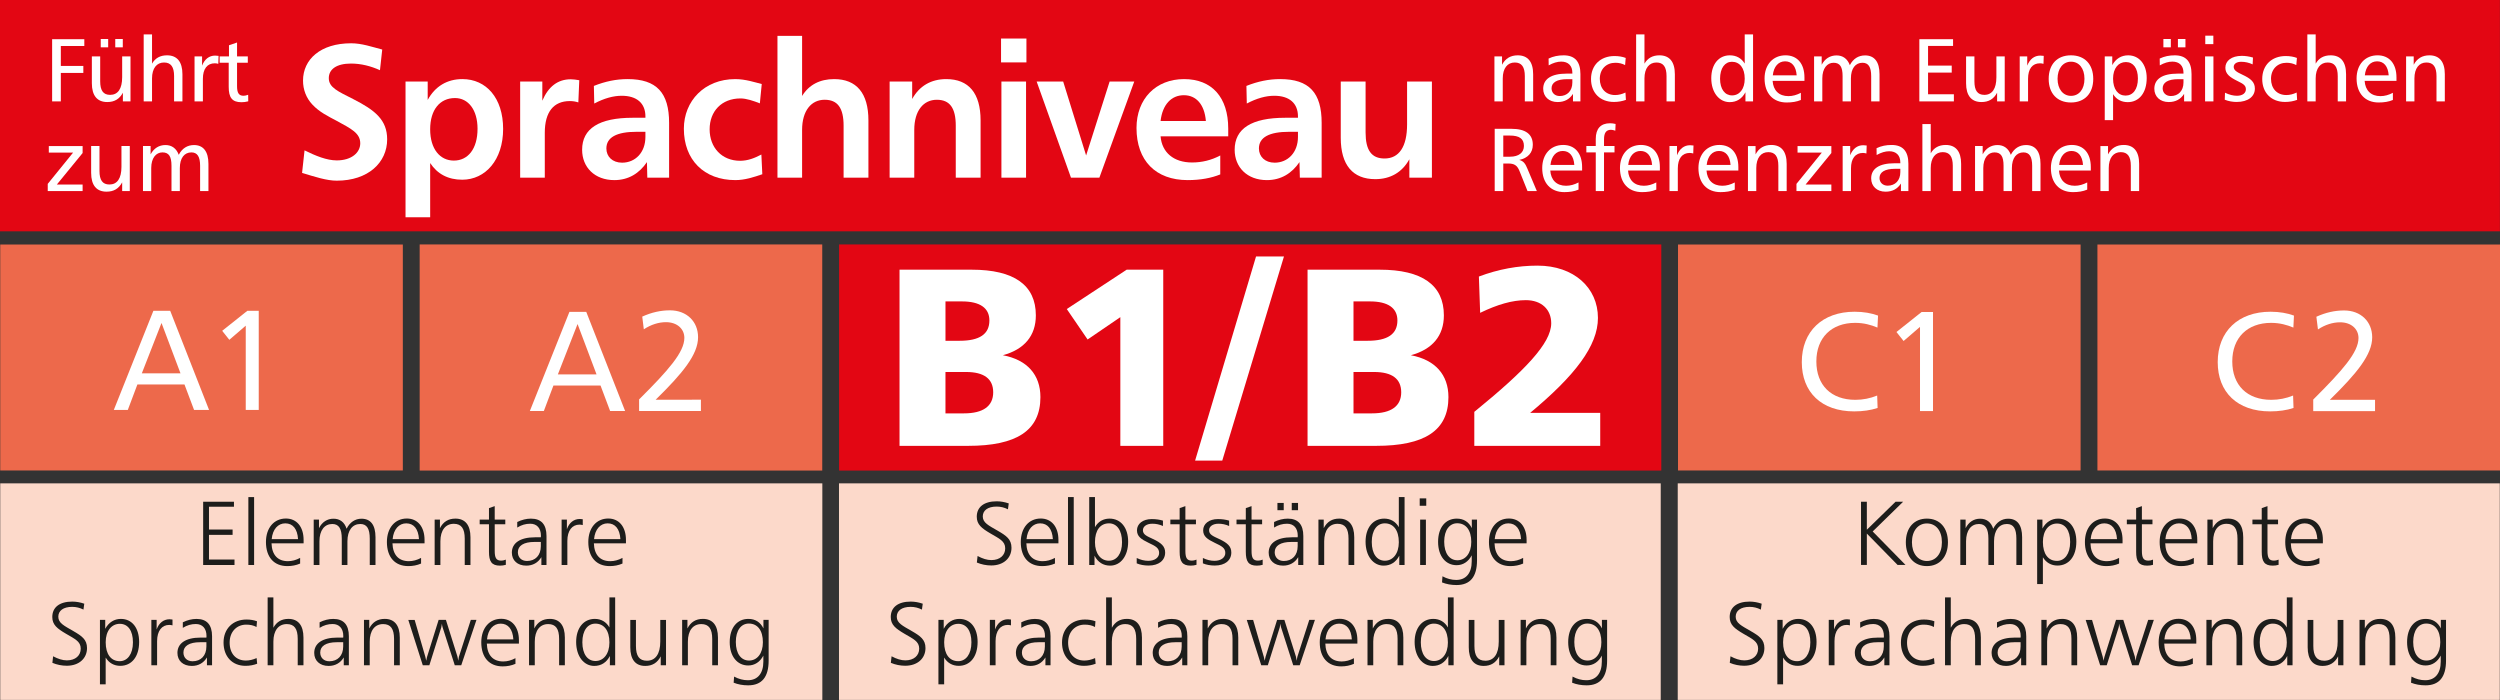 <?xml version="1.0" encoding="UTF-8"?>
<!-- Generator: Adobe Illustrator 15.0.2, SVG Export Plug-In . SVG Version: 6.00 Build 0)  -->
<svg xmlns="http://www.w3.org/2000/svg" xmlns:xlink="http://www.w3.org/1999/xlink" id="Ebene_1" x="0px" y="0px" width="311.81px" height="87.36px" viewBox="0 0 311.81 87.36" overflow="inherit" xml:space="preserve">
<rect x="0" y="0" width="311.81" height="87.36" fill="#333333" stroke="none"/>
<g>
	<polygon fill="#E30613" points="207.203,30.487 104.654,30.487 104.654,58.689 207.203,58.689 207.203,30.487  "></polygon>
	<polygon fill="#E30613" points="0,28.851 311.799,28.851 311.799,-0.013 0,-0.013 0,28.851  "></polygon>
	<g>
	</g>
	<rect x="0.031" y="60.286" fill="#FCD9CA" width="102.534" height="27.009"></rect>
	<g>
		<path fill="#1D1D1B" d="M29.181,62.58v0.626h-3.115v2.842h2.944v0.659h-2.944v3.081h3.183v0.682h-3.911v-7.89H29.181z"></path>
		<path fill="#1D1D1B" d="M31.693,62v8.469h-0.716V62H31.693z"></path>
		<path fill="#1D1D1B" d="M37.866,67.764h-4.001c0.045,1.443,0.773,2.228,2.046,2.228c0.512,0,1.012-0.137,1.523-0.409v0.705    c-0.5,0.216-1.023,0.318-1.591,0.318c-1.671,0-2.672-1.114-2.672-3.001c0-1.785,1.023-2.934,2.49-2.934    c1.319,0,2.206,1.001,2.206,2.683V67.764z M35.581,65.274c-0.898,0-1.58,0.728-1.694,1.967h3.286    C37.093,65.967,36.524,65.274,35.581,65.274z"></path>
		<path fill="#1D1D1B" d="M45.084,64.695c1.148,0,1.75,0.784,1.75,2.318v3.456h-0.716v-3.285c0-1.239-0.353-1.83-1.183-1.83    c-0.955,0-1.603,0.762-1.603,2.171v2.944h-0.705v-3.285c0-1.228-0.352-1.83-1.182-1.83c-0.955,0-1.603,0.762-1.603,2.171v2.944    h-0.716v-5.661h0.659v1.068c0.387-0.772,1.035-1.182,1.808-1.182c0.795,0,1.364,0.42,1.637,1.25    C43.629,65.138,44.3,64.695,45.084,64.695z"></path>
		<path fill="#1D1D1B" d="M52.95,67.764h-4.001c0.045,1.443,0.773,2.228,2.046,2.228c0.512,0,1.012-0.137,1.523-0.409v0.705    c-0.5,0.216-1.023,0.318-1.591,0.318c-1.671,0-2.671-1.114-2.671-3.001c0-1.785,1.023-2.934,2.489-2.934    c1.319,0,2.206,1.001,2.206,2.683V67.764z M50.665,65.274c-0.898,0-1.58,0.728-1.694,1.967h3.285    C52.177,65.967,51.608,65.274,50.665,65.274z"></path>
		<path fill="#1D1D1B" d="M58.679,70.469h-0.716v-3.285c0-1.251-0.41-1.854-1.364-1.854c-1.012,0-1.671,0.773-1.671,2.194v2.944    h-0.716v-5.661h0.659v1.068c0.409-0.796,1.046-1.193,1.933-1.193c1.205,0,1.875,0.796,1.875,2.33V70.469z"></path>
		<path fill="#1D1D1B" d="M61.703,64.808h1.319v0.58h-1.319v3.308c0,0.853,0.17,1.228,0.807,1.228c0.17,0,0.364-0.034,0.58-0.125    v0.648c-0.238,0.068-0.477,0.102-0.728,0.102c-1.045,0-1.375-0.522-1.375-1.728v-3.433h-1.159v-0.58h1.159v-1.433l0.716-0.25    V64.808z"></path>
		<path fill="#1D1D1B" d="M68.159,70.469h-0.636v-0.978c-0.421,0.693-1.069,1.057-1.887,1.057c-1.103,0-1.796-0.659-1.796-1.625    c0-1.183,1.012-1.91,2.887-1.91h0.728c0-0.068,0.011-0.125,0.011-0.193c0-0.954-0.511-1.5-1.33-1.5    c-0.568,0-1.091,0.147-1.625,0.478v-0.693c0.557-0.273,1.137-0.421,1.705-0.421c1.296,0,1.944,0.728,1.944,2.171V70.469z     M64.59,68.877c0,0.637,0.443,1.092,1.137,1.092c1.035,0,1.728-0.693,1.728-1.854v-0.522h-0.796    C65.306,67.593,64.59,68.071,64.59,68.877z"></path>
		<path fill="#1D1D1B" d="M72.684,65.49c-0.148-0.034-0.284-0.057-0.398-0.057c-0.932,0-1.523,0.739-1.523,2.035v3.001h-0.716    v-5.661h0.659v1.193c0.284-0.818,0.875-1.273,1.614-1.273c0.103,0,0.216,0.012,0.364,0.034V65.49z"></path>
		<path fill="#1D1D1B" d="M78.072,67.764H74.07c0.045,1.443,0.773,2.228,2.046,2.228c0.512,0,1.012-0.137,1.523-0.409v0.705    c-0.5,0.216-1.023,0.318-1.591,0.318c-1.671,0-2.672-1.114-2.672-3.001c0-1.785,1.023-2.934,2.49-2.934    c1.319,0,2.206,1.001,2.206,2.683V67.764z M75.787,65.274c-0.898,0-1.58,0.728-1.694,1.967h3.286    C77.299,65.967,76.73,65.274,75.787,65.274z"></path>
	</g>
	<g>
		<path fill="#1D1D1B" d="M10.409,76.032C9.966,75.804,9.5,75.69,9,75.69c-1.114,0-1.728,0.489-1.728,1.229    c0,0.795,0.728,1.125,1.864,1.784c1.08,0.625,1.717,1.068,1.717,2.126c0,1.284-0.989,2.205-2.524,2.205    c-0.614,0-1.228-0.125-1.796-0.363l0.091-0.818c0.614,0.329,1.183,0.511,1.717,0.511c1.068,0,1.728-0.603,1.728-1.466    c0-0.898-0.728-1.205-1.853-1.864c-1.08-0.637-1.694-1.103-1.694-2.081c0-1.193,0.887-1.921,2.489-1.921    c0.5,0,0.989,0.091,1.5,0.262L10.409,76.032z"></path>
		<path fill="#1D1D1B" d="M13.182,85.353h-0.716v-8.037h0.659v1.114c0.432-0.808,1.137-1.239,1.955-1.239    c1.353,0,2.274,1.08,2.274,2.876c0,1.853-0.944,2.979-2.354,2.979c-0.773,0-1.421-0.364-1.819-1.034V85.353z M14.944,77.805    c-1.012,0-1.762,0.853-1.762,2.296c0,1.512,0.671,2.364,1.751,2.364c0.955,0,1.648-0.864,1.648-2.353    C16.582,78.634,15.945,77.805,14.944,77.805z"></path>
		<path fill="#1D1D1B" d="M21.515,77.998c-0.148-0.034-0.284-0.057-0.398-0.057c-0.932,0-1.523,0.739-1.523,2.035v3.001h-0.716    v-5.661h0.659v1.193c0.284-0.818,0.875-1.273,1.614-1.273c0.103,0,0.216,0.012,0.364,0.034V77.998z"></path>
		<path fill="#1D1D1B" d="M26.448,82.977h-0.636V82c-0.421,0.693-1.069,1.057-1.887,1.057c-1.103,0-1.796-0.659-1.796-1.625    c0-1.183,1.012-1.91,2.887-1.91h0.728c0-0.068,0.011-0.125,0.011-0.193c0-0.954-0.511-1.5-1.33-1.5    c-0.568,0-1.091,0.147-1.625,0.478v-0.693c0.557-0.273,1.137-0.421,1.705-0.421c1.296,0,1.944,0.728,1.944,2.171V82.977z     M22.878,81.385c0,0.637,0.443,1.092,1.137,1.092c1.035,0,1.728-0.693,1.728-1.854v-0.522h-0.796    C23.595,80.101,22.878,80.579,22.878,81.385z"></path>
		<path fill="#1D1D1B" d="M31.995,78.203c-0.375-0.205-0.795-0.296-1.284-0.296c-1.194,0-2.069,0.887-2.069,2.239    c0,1.388,0.796,2.24,2.023,2.24c0.432,0,0.875-0.103,1.342-0.308l0.068,0.705c-0.443,0.171-0.932,0.262-1.455,0.262    c-1.648,0-2.739-1.148-2.739-2.91c0-1.705,1.159-2.865,2.864-2.865c0.478,0,0.898,0.068,1.308,0.217L31.995,78.203z"></path>
		<path fill="#1D1D1B" d="M34.098,74.508v3.785c0.398-0.728,1.023-1.103,1.876-1.103c1.205,0,1.875,0.796,1.875,2.33v3.456h-0.716    v-3.285c0-1.251-0.41-1.854-1.364-1.854c-1.012,0-1.671,0.773-1.671,2.194v2.944h-0.716v-8.469H34.098z"></path>
		<path fill="#1D1D1B" d="M43.51,82.977h-0.636V82c-0.421,0.693-1.069,1.057-1.887,1.057c-1.103,0-1.796-0.659-1.796-1.625    c0-1.183,1.012-1.91,2.887-1.91h0.728c0-0.068,0.011-0.125,0.011-0.193c0-0.954-0.511-1.5-1.33-1.5    c-0.568,0-1.091,0.147-1.625,0.478v-0.693c0.557-0.273,1.137-0.421,1.705-0.421c1.296,0,1.944,0.728,1.944,2.171V82.977z     M39.94,81.385c0,0.637,0.443,1.092,1.137,1.092c1.035,0,1.728-0.693,1.728-1.854v-0.522h-0.796    C40.657,80.101,39.94,80.579,39.94,81.385z"></path>
		<path fill="#1D1D1B" d="M49.864,82.977h-0.716v-3.285c0-1.251-0.41-1.854-1.364-1.854c-1.012,0-1.671,0.773-1.671,2.194v2.944    h-0.716v-5.661h0.659v1.068c0.409-0.796,1.046-1.193,1.933-1.193c1.205,0,1.875,0.796,1.875,2.33V82.977z"></path>
		<path fill="#1D1D1B" d="M51.717,77.316l1.33,4.593c0.023,0.068,0.057,0.228,0.114,0.5c0.045-0.272,0.091-0.432,0.102-0.478    l1.444-4.615h0.91l1.432,4.559c0.023,0.057,0.057,0.238,0.114,0.534c0.034-0.296,0.057-0.455,0.08-0.512l1.478-4.581h0.705    l-1.898,5.661h-0.807l-1.523-4.752c-0.034-0.125-0.068-0.262-0.08-0.443c-0.034,0.25-0.057,0.398-0.08,0.467l-1.489,4.729h-0.818    l-1.807-5.661H51.717z"></path>
		<path fill="#1D1D1B" d="M64.722,80.272H60.72c0.045,1.443,0.773,2.228,2.046,2.228c0.512,0,1.012-0.137,1.523-0.409v0.705    c-0.5,0.216-1.023,0.318-1.591,0.318c-1.671,0-2.671-1.114-2.671-3.001c0-1.785,1.023-2.934,2.489-2.934    c1.319,0,2.206,1.001,2.206,2.683V80.272z M62.437,77.782c-0.898,0-1.58,0.728-1.694,1.967h3.285    C63.949,78.475,63.38,77.782,62.437,77.782z"></path>
		<path fill="#1D1D1B" d="M70.451,82.977h-0.716v-3.285c0-1.251-0.41-1.854-1.364-1.854c-1.012,0-1.671,0.773-1.671,2.194v2.944    h-0.716v-5.661h0.659v1.068c0.409-0.796,1.046-1.193,1.933-1.193c1.205,0,1.875,0.796,1.875,2.33V82.977z"></path>
		<path fill="#1D1D1B" d="M76.726,74.508v8.469h-0.66v-1.159c-0.42,0.818-1.091,1.238-1.955,1.238c-1.273,0-2.251-1.171-2.251-2.989    c0-1.762,0.944-2.876,2.331-2.876c0.784,0,1.432,0.375,1.819,1.068v-3.751H76.726z M72.633,80.101c0,1.5,0.66,2.342,1.637,2.342    c1,0,1.739-0.875,1.739-2.308c0-1.512-0.682-2.354-1.75-2.354C73.304,77.782,72.633,78.624,72.633,80.101z"></path>
		<path fill="#1D1D1B" d="M79.317,77.316v3.24c0,1.25,0.409,1.853,1.364,1.853c1.057,0,1.671-0.818,1.671-2.398v-2.694h0.716v5.661    h-0.659v-1.114c-0.41,0.796-1.046,1.193-1.933,1.193c-1.216,0-1.864-0.795-1.864-2.33v-3.41H79.317z"></path>
		<path fill="#1D1D1B" d="M89.547,82.977h-0.716v-3.285c0-1.251-0.41-1.854-1.364-1.854c-1.012,0-1.671,0.773-1.671,2.194v2.944    H85.08v-5.661h0.659v1.068c0.409-0.796,1.046-1.193,1.933-1.193c1.205,0,1.875,0.796,1.875,2.33V82.977z"></path>
		<path fill="#1D1D1B" d="M95.22,77.316h0.648v5.07c0,2.068-0.853,3.092-2.558,3.092c-0.659,0-1.273-0.113-1.807-0.33l0.057-0.762    c0.568,0.308,1.148,0.455,1.717,0.455c1.205,0,1.932-0.83,1.932-2.33v-0.739C94.788,82.568,94.128,83,93.321,83    c-1.353,0-2.308-1.114-2.308-2.91c0-1.808,0.932-2.898,2.33-2.898c0.853,0,1.5,0.409,1.876,1.183V77.316z M91.775,80.067    c0,1.478,0.671,2.319,1.648,2.319c1,0,1.728-0.864,1.728-2.285c0-1.489-0.682-2.33-1.75-2.33    C92.446,77.771,91.775,78.6,91.775,80.067z"></path>
	</g>
	<rect x="104.642" y="60.286" fill="#FCD9CA" width="102.491" height="27.009"></rect>
	<g>
	</g>
	<g>
		<path fill="#1D1D1B" d="M125.714,63.524c-0.443-0.228-0.91-0.342-1.41-0.342c-1.114,0-1.728,0.489-1.728,1.229    c0,0.795,0.728,1.125,1.864,1.784c1.08,0.625,1.717,1.068,1.717,2.126c0,1.284-0.989,2.205-2.524,2.205    c-0.614,0-1.228-0.125-1.796-0.363l0.091-0.818c0.614,0.329,1.183,0.511,1.717,0.511c1.068,0,1.728-0.603,1.728-1.466    c0-0.898-0.728-1.205-1.853-1.864c-1.08-0.637-1.694-1.103-1.694-2.081c0-1.193,0.887-1.921,2.489-1.921    c0.5,0,0.989,0.091,1.5,0.262L125.714,63.524z"></path>
		<path fill="#1D1D1B" d="M132.011,67.764h-4.001c0.045,1.443,0.773,2.228,2.046,2.228c0.512,0,1.012-0.137,1.523-0.409v0.705    c-0.5,0.216-1.023,0.318-1.591,0.318c-1.671,0-2.672-1.114-2.672-3.001c0-1.785,1.023-2.934,2.49-2.934    c1.319,0,2.206,1.001,2.206,2.683V67.764z M129.726,65.274c-0.898,0-1.58,0.728-1.694,1.967h3.286    C131.238,65.967,130.669,65.274,129.726,65.274z"></path>
		<path fill="#1D1D1B" d="M133.921,62v8.469h-0.716V62H133.921z"></path>
		<path fill="#1D1D1B" d="M136.569,62v3.751c0.387-0.693,1.035-1.068,1.819-1.068c1.387,0,2.319,1.114,2.319,2.876    c0,1.83-0.966,2.989-2.24,2.989c-0.864,0-1.535-0.42-1.955-1.238v1.159h-0.659V62H136.569z M136.569,67.627    c0,1.433,0.728,2.308,1.728,2.308c0.978,0,1.648-0.853,1.648-2.308c0-1.512-0.659-2.354-1.625-2.354    C137.24,65.274,136.569,66.116,136.569,67.627z"></path>
		<path fill="#1D1D1B" d="M145.049,65.604c-0.432-0.193-0.875-0.284-1.319-0.284c-0.739,0-1.182,0.353-1.182,0.818    c0,0.546,0.511,0.739,1.262,1.091c1.012,0.478,1.512,0.898,1.512,1.683c0,0.978-0.784,1.626-2.058,1.626    c-0.557,0-1.057-0.091-1.489-0.273v-0.67c0.489,0.238,0.978,0.353,1.443,0.353c0.83,0,1.353-0.421,1.353-0.979    c0-0.636-0.466-0.863-1.308-1.262c-0.943-0.454-1.455-0.807-1.455-1.568c0-0.796,0.716-1.398,1.842-1.398    c0.523,0,0.989,0.068,1.398,0.193V65.604z"></path>
		<path fill="#1D1D1B" d="M147.845,64.808h1.319v0.58h-1.319v3.308c0,0.853,0.17,1.228,0.807,1.228c0.17,0,0.364-0.034,0.58-0.125    v0.648c-0.238,0.068-0.477,0.102-0.728,0.102c-1.045,0-1.375-0.522-1.375-1.728v-3.433h-1.159v-0.58h1.159v-1.433l0.716-0.25    V64.808z"></path>
		<path fill="#1D1D1B" d="M153.302,65.604c-0.432-0.193-0.875-0.284-1.319-0.284c-0.739,0-1.182,0.353-1.182,0.818    c0,0.546,0.511,0.739,1.262,1.091c1.012,0.478,1.512,0.898,1.512,1.683c0,0.978-0.784,1.626-2.057,1.626    c-0.557,0-1.058-0.091-1.489-0.273v-0.67c0.489,0.238,0.978,0.353,1.443,0.353c0.83,0,1.353-0.421,1.353-0.979    c0-0.636-0.466-0.863-1.307-1.262c-0.944-0.454-1.455-0.807-1.455-1.568c0-0.796,0.716-1.398,1.841-1.398    c0.523,0,0.989,0.068,1.398,0.193V65.604z"></path>
		<path fill="#1D1D1B" d="M156.098,64.808h1.318v0.58h-1.318v3.308c0,0.853,0.17,1.228,0.807,1.228c0.172,0,0.365-0.034,0.58-0.125    v0.648c-0.238,0.068-0.477,0.102-0.727,0.102c-1.046,0-1.376-0.522-1.376-1.728v-3.433h-1.159v-0.58h1.159v-1.433l0.716-0.25    V64.808z"></path>
		<path fill="#1D1D1B" d="M162.555,70.469h-0.637v-0.978c-0.42,0.693-1.068,1.057-1.887,1.057c-1.104,0-1.797-0.659-1.797-1.625    c0-1.183,1.012-1.91,2.889-1.91h0.727c0-0.068,0.012-0.125,0.012-0.193c0-0.954-0.512-1.5-1.33-1.5    c-0.568,0-1.092,0.147-1.625,0.478v-0.693c0.557-0.273,1.137-0.421,1.705-0.421c1.295,0,1.943,0.728,1.943,2.171V70.469z     M158.986,68.877c0,0.637,0.443,1.092,1.137,1.092c1.033,0,1.727-0.693,1.727-1.854v-0.522h-0.795    C159.701,67.593,158.986,68.071,158.986,68.877z M160.111,62.728v0.909h-0.785v-0.909H160.111z M161.896,62.728v0.909h-0.785    v-0.909H161.896z"></path>
		<path fill="#1D1D1B" d="M168.908,70.469h-0.715v-3.285c0-1.251-0.41-1.854-1.365-1.854c-1.012,0-1.67,0.773-1.67,2.194v2.944    h-0.717v-5.661h0.66v1.068c0.408-0.796,1.045-1.193,1.932-1.193c1.205,0,1.875,0.796,1.875,2.33V70.469z"></path>
		<path fill="#1D1D1B" d="M175.184,62v8.469h-0.66V69.31c-0.42,0.818-1.09,1.238-1.955,1.238c-1.273,0-2.25-1.171-2.25-2.989    c0-1.762,0.943-2.876,2.33-2.876c0.785,0,1.432,0.375,1.818,1.068V62H175.184z M171.092,67.593c0,1.5,0.658,2.342,1.637,2.342    c1,0,1.738-0.875,1.738-2.308c0-1.512-0.682-2.354-1.75-2.354C171.762,65.274,171.092,66.116,171.092,67.593z"></path>
		<path fill="#1D1D1B" d="M177.889,62.16v0.921h-0.818V62.16H177.889z M177.844,64.808v5.661h-0.717v-5.661H177.844z"></path>
		<path fill="#1D1D1B" d="M183.572,64.808h0.648v5.07c0,2.068-0.854,3.092-2.559,3.092c-0.658,0-1.273-0.113-1.807-0.33l0.057-0.762    c0.568,0.308,1.148,0.455,1.717,0.455c1.205,0,1.932-0.83,1.932-2.33v-0.739c-0.42,0.796-1.08,1.228-1.887,1.228    c-1.354,0-2.309-1.114-2.309-2.91c0-1.808,0.934-2.898,2.332-2.898c0.852,0,1.5,0.409,1.875,1.183V64.808z M180.127,67.559    c0,1.478,0.672,2.319,1.648,2.319c1,0,1.729-0.864,1.729-2.285c0-1.489-0.682-2.33-1.75-2.33    C180.799,65.263,180.127,66.092,180.127,67.559z"></path>
		<path fill="#1D1D1B" d="M190.404,67.764h-4.002c0.045,1.443,0.773,2.228,2.047,2.228c0.512,0,1.012-0.137,1.523-0.409v0.705    c-0.5,0.216-1.023,0.318-1.592,0.318c-1.672,0-2.672-1.114-2.672-3.001c0-1.785,1.023-2.934,2.49-2.934    c1.318,0,2.205,1.001,2.205,2.683V67.764z M188.119,65.274c-0.898,0-1.58,0.728-1.693,1.967h3.285    C189.631,65.967,189.062,65.274,188.119,65.274z"></path>
	</g>
	<g>
		<path fill="#1D1D1B" d="M114.987,76.032c-0.443-0.228-0.91-0.342-1.41-0.342c-1.114,0-1.728,0.489-1.728,1.229    c0,0.795,0.728,1.125,1.864,1.784c1.08,0.625,1.717,1.068,1.717,2.126c0,1.284-0.989,2.205-2.524,2.205    c-0.614,0-1.228-0.125-1.796-0.363l0.091-0.818c0.614,0.329,1.183,0.511,1.717,0.511c1.068,0,1.728-0.603,1.728-1.466    c0-0.898-0.728-1.205-1.853-1.864c-1.08-0.637-1.694-1.103-1.694-2.081c0-1.193,0.887-1.921,2.489-1.921    c0.5,0,0.989,0.091,1.5,0.262L114.987,76.032z"></path>
		<path fill="#1D1D1B" d="M117.76,85.353h-0.716v-8.037h0.659v1.114c0.432-0.808,1.137-1.239,1.955-1.239    c1.353,0,2.274,1.08,2.274,2.876c0,1.853-0.944,2.979-2.354,2.979c-0.773,0-1.421-0.364-1.819-1.034V85.353z M119.522,77.805    c-1.012,0-1.762,0.853-1.762,2.296c0,1.512,0.671,2.364,1.751,2.364c0.955,0,1.648-0.864,1.648-2.353    C121.16,78.634,120.523,77.805,119.522,77.805z"></path>
		<path fill="#1D1D1B" d="M126.093,77.998c-0.148-0.034-0.284-0.057-0.398-0.057c-0.932,0-1.523,0.739-1.523,2.035v3.001h-0.716    v-5.661h0.659v1.193c0.284-0.818,0.875-1.273,1.614-1.273c0.103,0,0.216,0.012,0.364,0.034V77.998z"></path>
		<path fill="#1D1D1B" d="M131.026,82.977h-0.636V82c-0.421,0.693-1.069,1.057-1.887,1.057c-1.103,0-1.796-0.659-1.796-1.625    c0-1.183,1.012-1.91,2.887-1.91h0.728c0-0.068,0.011-0.125,0.011-0.193c0-0.954-0.511-1.5-1.33-1.5    c-0.568,0-1.091,0.147-1.625,0.478v-0.693c0.557-0.273,1.137-0.421,1.705-0.421c1.296,0,1.944,0.728,1.944,2.171V82.977z     M127.457,81.385c0,0.637,0.443,1.092,1.137,1.092c1.035,0,1.728-0.693,1.728-1.854v-0.522h-0.796    C128.173,80.101,127.457,80.579,127.457,81.385z"></path>
		<path fill="#1D1D1B" d="M136.573,78.203c-0.375-0.205-0.795-0.296-1.284-0.296c-1.194,0-2.069,0.887-2.069,2.239    c0,1.388,0.796,2.24,2.023,2.24c0.432,0,0.875-0.103,1.342-0.308l0.068,0.705c-0.443,0.171-0.932,0.262-1.455,0.262    c-1.648,0-2.739-1.148-2.739-2.91c0-1.705,1.159-2.865,2.864-2.865c0.478,0,0.898,0.068,1.308,0.217L136.573,78.203z"></path>
		<path fill="#1D1D1B" d="M138.676,74.508v3.785c0.398-0.728,1.023-1.103,1.876-1.103c1.205,0,1.875,0.796,1.875,2.33v3.456h-0.716    v-3.285c0-1.251-0.41-1.854-1.364-1.854c-1.012,0-1.671,0.773-1.671,2.194v2.944h-0.716v-8.469H138.676z"></path>
		<path fill="#1D1D1B" d="M148.088,82.977h-0.636V82c-0.421,0.693-1.069,1.057-1.887,1.057c-1.103,0-1.796-0.659-1.796-1.625    c0-1.183,1.012-1.91,2.887-1.91h0.728c0-0.068,0.011-0.125,0.011-0.193c0-0.954-0.511-1.5-1.33-1.5    c-0.568,0-1.091,0.147-1.625,0.478v-0.693c0.557-0.273,1.137-0.421,1.705-0.421c1.296,0,1.944,0.728,1.944,2.171V82.977z     M144.519,81.385c0,0.637,0.443,1.092,1.137,1.092c1.035,0,1.728-0.693,1.728-1.854v-0.522h-0.796    C145.235,80.101,144.519,80.579,144.519,81.385z"></path>
		<path fill="#1D1D1B" d="M154.442,82.977h-0.716v-3.285c0-1.251-0.41-1.854-1.364-1.854c-1.012,0-1.671,0.773-1.671,2.194v2.944    h-0.716v-5.661h0.659v1.068c0.409-0.796,1.046-1.193,1.933-1.193c1.205,0,1.875,0.796,1.875,2.33V82.977z"></path>
		<path fill="#1D1D1B" d="M156.295,77.316l1.33,4.593c0.023,0.068,0.057,0.228,0.113,0.5c0.047-0.272,0.092-0.432,0.104-0.478    l1.443-4.615h0.908l1.434,4.559c0.021,0.057,0.057,0.238,0.113,0.534c0.033-0.296,0.057-0.455,0.08-0.512l1.477-4.581h0.705    l-1.898,5.661h-0.807l-1.523-4.752c-0.033-0.125-0.068-0.262-0.08-0.443c-0.033,0.25-0.057,0.398-0.078,0.467l-1.49,4.729h-0.818    l-1.807-5.661H156.295z"></path>
		<path fill="#1D1D1B" d="M169.299,80.272h-4c0.045,1.443,0.771,2.228,2.045,2.228c0.512,0,1.012-0.137,1.523-0.409v0.705    c-0.5,0.216-1.023,0.318-1.592,0.318c-1.67,0-2.67-1.114-2.67-3.001c0-1.785,1.021-2.934,2.488-2.934    c1.318,0,2.205,1.001,2.205,2.683V80.272z M167.016,77.782c-0.898,0-1.58,0.728-1.695,1.967h3.285    C168.527,78.475,167.959,77.782,167.016,77.782z"></path>
		<path fill="#1D1D1B" d="M175.029,82.977h-0.717v-3.285c0-1.251-0.408-1.854-1.363-1.854c-1.012,0-1.672,0.773-1.672,2.194v2.944    h-0.717v-5.661h0.66v1.068c0.41-0.796,1.045-1.193,1.932-1.193c1.205,0,1.877,0.796,1.877,2.33V82.977z"></path>
		<path fill="#1D1D1B" d="M181.303,74.508v8.469h-0.658v-1.159c-0.422,0.818-1.092,1.238-1.955,1.238    c-1.273,0-2.252-1.171-2.252-2.989c0-1.762,0.943-2.876,2.33-2.876c0.785,0,1.434,0.375,1.82,1.068v-3.751H181.303z     M177.211,80.101c0,1.5,0.66,2.342,1.637,2.342c1,0,1.74-0.875,1.74-2.308c0-1.512-0.684-2.354-1.752-2.354    C177.881,77.782,177.211,78.624,177.211,80.101z"></path>
		<path fill="#1D1D1B" d="M183.895,77.316v3.24c0,1.25,0.41,1.853,1.365,1.853c1.057,0,1.67-0.818,1.67-2.398v-2.694h0.717v5.661    h-0.66v-1.114c-0.408,0.796-1.045,1.193-1.932,1.193c-1.217,0-1.865-0.795-1.865-2.33v-3.41H183.895z"></path>
		<path fill="#1D1D1B" d="M194.125,82.977h-0.715v-3.285c0-1.251-0.41-1.854-1.365-1.854c-1.012,0-1.67,0.773-1.67,2.194v2.944    h-0.717v-5.661h0.66v1.068c0.408-0.796,1.045-1.193,1.932-1.193c1.205,0,1.875,0.796,1.875,2.33V82.977z"></path>
		<path fill="#1D1D1B" d="M199.797,77.316h0.648v5.07c0,2.068-0.852,3.092-2.557,3.092c-0.66,0-1.273-0.113-1.809-0.33l0.057-0.762    c0.568,0.308,1.148,0.455,1.717,0.455c1.205,0,1.934-0.83,1.934-2.33v-0.739c-0.422,0.796-1.08,1.228-1.889,1.228    c-1.352,0-2.307-1.114-2.307-2.91c0-1.808,0.932-2.898,2.33-2.898c0.854,0,1.5,0.409,1.875,1.183V77.316z M196.354,80.067    c0,1.478,0.67,2.319,1.648,2.319c1,0,1.727-0.864,1.727-2.285c0-1.489-0.682-2.33-1.75-2.33    C197.023,77.771,196.354,78.6,196.354,80.067z"></path>
	</g>
	<rect x="209.254" y="60.286" fill="#FCD9CA" width="102.527" height="27.009"></rect>
	<g>
		<path fill="#1D1D1B" d="M232.84,62.58v3.49l3.58-3.49h0.945l-3.797,3.706l4.092,4.172h-0.99l-3.83-3.91v3.91h-0.727V62.58H232.84z    "></path>
	</g>
	<g>
		<path fill="#1D1D1B" d="M242.955,67.638c0,1.831-1.047,2.968-2.627,2.968s-2.625-1.137-2.625-2.968    c0-1.83,1.045-2.955,2.625-2.955C241.92,64.683,242.955,65.808,242.955,67.638z M238.465,67.627c0,1.421,0.771,2.342,1.863,2.342    c1.115,0,1.875-0.898,1.875-2.342c0-1.455-0.76-2.342-1.875-2.342C239.227,65.286,238.465,66.207,238.465,67.627z"></path>
		<path fill="#1D1D1B" d="M250.457,64.695c1.148,0,1.75,0.784,1.75,2.318v3.456h-0.717v-3.285c0-1.239-0.352-1.83-1.182-1.83    c-0.955,0-1.604,0.762-1.604,2.171v2.944h-0.703v-3.285c0-1.228-0.354-1.83-1.184-1.83c-0.955,0-1.602,0.762-1.602,2.171v2.944    H244.5v-5.661h0.66v1.068c0.385-0.772,1.033-1.182,1.807-1.182c0.795,0,1.363,0.42,1.637,1.25    C249.002,65.138,249.672,64.695,250.457,64.695z"></path>
		<path fill="#1D1D1B" d="M254.799,72.845h-0.717v-8.037h0.66v1.114c0.432-0.808,1.137-1.239,1.955-1.239    c1.354,0,2.273,1.08,2.273,2.876c0,1.853-0.943,2.979-2.354,2.979c-0.771,0-1.42-0.364-1.818-1.034V72.845z M256.561,65.297    c-1.012,0-1.762,0.853-1.762,2.296c0,1.512,0.672,2.364,1.75,2.364c0.955,0,1.648-0.864,1.648-2.353    C258.197,66.126,257.561,65.297,256.561,65.297z"></path>
		<path fill="#1D1D1B" d="M264.734,67.764h-4.002c0.045,1.443,0.773,2.228,2.047,2.228c0.512,0,1.012-0.137,1.523-0.409v0.705    c-0.5,0.216-1.023,0.318-1.592,0.318c-1.672,0-2.672-1.114-2.672-3.001c0-1.785,1.023-2.934,2.49-2.934    c1.318,0,2.205,1.001,2.205,2.683V67.764z M262.449,65.274c-0.898,0-1.58,0.728-1.693,1.967h3.285    C263.961,65.967,263.393,65.274,262.449,65.274z"></path>
		<path fill="#1D1D1B" d="M267.145,64.808h1.318v0.58h-1.318v3.308c0,0.853,0.17,1.228,0.807,1.228c0.17,0,0.363-0.034,0.58-0.125    v0.648c-0.238,0.068-0.479,0.102-0.729,0.102c-1.045,0-1.375-0.522-1.375-1.728v-3.433h-1.16v-0.58h1.16v-1.433l0.717-0.25V64.808    z"></path>
		<path fill="#1D1D1B" d="M274.055,67.764h-4c0.045,1.443,0.771,2.228,2.045,2.228c0.512,0,1.012-0.137,1.523-0.409v0.705    c-0.5,0.216-1.023,0.318-1.592,0.318c-1.67,0-2.67-1.114-2.67-3.001c0-1.785,1.021-2.934,2.488-2.934    c1.318,0,2.205,1.001,2.205,2.683V67.764z M271.771,65.274c-0.898,0-1.58,0.728-1.695,1.967h3.285    C273.283,65.967,272.715,65.274,271.771,65.274z"></path>
		<path fill="#1D1D1B" d="M279.785,70.469h-0.717v-3.285c0-1.251-0.408-1.854-1.363-1.854c-1.012,0-1.672,0.773-1.672,2.194v2.944    h-0.717v-5.661h0.66v1.068c0.41-0.796,1.045-1.193,1.932-1.193c1.205,0,1.877,0.796,1.877,2.33V70.469z"></path>
		<path fill="#1D1D1B" d="M282.809,64.808h1.318v0.58h-1.318v3.308c0,0.853,0.17,1.228,0.807,1.228c0.17,0,0.363-0.034,0.58-0.125    v0.648c-0.238,0.068-0.479,0.102-0.729,0.102c-1.045,0-1.375-0.522-1.375-1.728v-3.433h-1.16v-0.58h1.16v-1.433l0.717-0.25V64.808    z"></path>
		<path fill="#1D1D1B" d="M289.719,67.764h-4c0.045,1.443,0.771,2.228,2.045,2.228c0.512,0,1.012-0.137,1.523-0.409v0.705    c-0.5,0.216-1.023,0.318-1.592,0.318c-1.67,0-2.67-1.114-2.67-3.001c0-1.785,1.021-2.934,2.488-2.934    c1.318,0,2.205,1.001,2.205,2.683V67.764z M287.436,65.274c-0.898,0-1.58,0.728-1.695,1.967h3.285    C288.947,65.967,288.379,65.274,287.436,65.274z"></path>
	</g>
	<g>
		<path fill="#1D1D1B" d="M219.619,76.032c-0.443-0.228-0.908-0.342-1.408-0.342c-1.115,0-1.729,0.489-1.729,1.229    c0,0.795,0.729,1.125,1.865,1.784c1.08,0.625,1.715,1.068,1.715,2.126c0,1.284-0.988,2.205-2.523,2.205    c-0.613,0-1.227-0.125-1.795-0.363l0.09-0.818c0.615,0.329,1.184,0.511,1.717,0.511c1.068,0,1.729-0.603,1.729-1.466    c0-0.898-0.729-1.205-1.854-1.864c-1.08-0.637-1.693-1.103-1.693-2.081c0-1.193,0.887-1.921,2.49-1.921    c0.5,0,0.988,0.091,1.5,0.262L219.619,76.032z"></path>
		<path fill="#1D1D1B" d="M222.395,85.353h-0.717v-8.037h0.66v1.114c0.432-0.808,1.137-1.239,1.955-1.239    c1.352,0,2.273,1.08,2.273,2.876c0,1.853-0.943,2.979-2.354,2.979c-0.773,0-1.422-0.364-1.818-1.034V85.353z M224.156,77.805    c-1.012,0-1.762,0.853-1.762,2.296c0,1.512,0.67,2.364,1.75,2.364c0.955,0,1.648-0.864,1.648-2.353    C225.793,78.634,225.156,77.805,224.156,77.805z"></path>
		<path fill="#1D1D1B" d="M230.727,77.998c-0.148-0.034-0.285-0.057-0.398-0.057c-0.932,0-1.523,0.739-1.523,2.035v3.001h-0.717    v-5.661h0.66v1.193c0.285-0.818,0.875-1.273,1.613-1.273c0.104,0,0.217,0.012,0.365,0.034V77.998z"></path>
		<path fill="#1D1D1B" d="M235.66,82.977h-0.637V82c-0.422,0.693-1.068,1.057-1.889,1.057c-1.102,0-1.795-0.659-1.795-1.625    c0-1.183,1.012-1.91,2.887-1.91h0.729c0-0.068,0.012-0.125,0.012-0.193c0-0.954-0.512-1.5-1.33-1.5    c-0.568,0-1.092,0.147-1.627,0.478v-0.693c0.557-0.273,1.137-0.421,1.705-0.421c1.297,0,1.945,0.728,1.945,2.171V82.977z     M232.09,81.385c0,0.637,0.443,1.092,1.137,1.092c1.035,0,1.729-0.693,1.729-1.854v-0.522h-0.797    C232.807,80.101,232.09,80.579,232.09,81.385z"></path>
		<path fill="#1D1D1B" d="M241.207,78.203c-0.375-0.205-0.797-0.296-1.285-0.296c-1.193,0-2.068,0.887-2.068,2.239    c0,1.388,0.795,2.24,2.023,2.24c0.432,0,0.875-0.103,1.34-0.308l0.068,0.705c-0.443,0.171-0.932,0.262-1.455,0.262    c-1.648,0-2.738-1.148-2.738-2.91c0-1.705,1.158-2.865,2.863-2.865c0.479,0,0.898,0.068,1.309,0.217L241.207,78.203z"></path>
		<path fill="#1D1D1B" d="M243.309,74.508v3.785c0.398-0.728,1.023-1.103,1.875-1.103c1.205,0,1.877,0.796,1.877,2.33v3.456h-0.717    v-3.285c0-1.251-0.408-1.854-1.363-1.854c-1.012,0-1.672,0.773-1.672,2.194v2.944h-0.717v-8.469H243.309z"></path>
		<path fill="#1D1D1B" d="M252.721,82.977h-0.637V82c-0.42,0.693-1.068,1.057-1.887,1.057c-1.104,0-1.797-0.659-1.797-1.625    c0-1.183,1.012-1.91,2.889-1.91h0.727c0-0.068,0.012-0.125,0.012-0.193c0-0.954-0.512-1.5-1.33-1.5    c-0.568,0-1.092,0.147-1.625,0.478v-0.693c0.557-0.273,1.137-0.421,1.705-0.421c1.295,0,1.943,0.728,1.943,2.171V82.977z     M249.152,81.385c0,0.637,0.443,1.092,1.137,1.092c1.033,0,1.727-0.693,1.727-1.854v-0.522h-0.795    C249.867,80.101,249.152,80.579,249.152,81.385z"></path>
		<path fill="#1D1D1B" d="M259.074,82.977h-0.715v-3.285c0-1.251-0.41-1.854-1.365-1.854c-1.012,0-1.67,0.773-1.67,2.194v2.944    h-0.717v-5.661h0.66v1.068c0.408-0.796,1.045-1.193,1.932-1.193c1.205,0,1.875,0.796,1.875,2.33V82.977z"></path>
		<path fill="#1D1D1B" d="M260.928,77.316l1.33,4.593c0.021,0.068,0.057,0.228,0.113,0.5c0.045-0.272,0.092-0.432,0.102-0.478    l1.445-4.615h0.908l1.434,4.559c0.021,0.057,0.057,0.238,0.113,0.534c0.033-0.296,0.057-0.455,0.078-0.512l1.479-4.581h0.705    l-1.898,5.661h-0.807l-1.523-4.752c-0.035-0.125-0.068-0.262-0.08-0.443c-0.033,0.25-0.057,0.398-0.08,0.467l-1.488,4.729h-0.818    l-1.809-5.661H260.928z"></path>
		<path fill="#1D1D1B" d="M273.932,80.272h-4.002c0.045,1.443,0.773,2.228,2.047,2.228c0.512,0,1.012-0.137,1.523-0.409v0.705    c-0.5,0.216-1.023,0.318-1.592,0.318c-1.672,0-2.672-1.114-2.672-3.001c0-1.785,1.023-2.934,2.49-2.934    c1.318,0,2.205,1.001,2.205,2.683V80.272z M271.646,77.782c-0.898,0-1.58,0.728-1.693,1.967h3.285    C273.158,78.475,272.59,77.782,271.646,77.782z"></path>
		<path fill="#1D1D1B" d="M279.66,82.977h-0.715v-3.285c0-1.251-0.41-1.854-1.365-1.854c-1.012,0-1.67,0.773-1.67,2.194v2.944    h-0.717v-5.661h0.66v1.068c0.408-0.796,1.045-1.193,1.932-1.193c1.205,0,1.875,0.796,1.875,2.33V82.977z"></path>
		<path fill="#1D1D1B" d="M285.936,74.508v8.469h-0.66v-1.159c-0.42,0.818-1.09,1.238-1.955,1.238c-1.273,0-2.25-1.171-2.25-2.989    c0-1.762,0.943-2.876,2.33-2.876c0.785,0,1.432,0.375,1.818,1.068v-3.751H285.936z M281.844,80.101c0,1.5,0.658,2.342,1.637,2.342    c1,0,1.738-0.875,1.738-2.308c0-1.512-0.682-2.354-1.75-2.354C282.514,77.782,281.844,78.624,281.844,80.101z"></path>
		<path fill="#1D1D1B" d="M288.527,77.316v3.24c0,1.25,0.408,1.853,1.363,1.853c1.057,0,1.672-0.818,1.672-2.398v-2.694h0.715v5.661    h-0.658v-1.114c-0.41,0.796-1.047,1.193-1.934,1.193c-1.215,0-1.863-0.795-1.863-2.33v-3.41H288.527z"></path>
		<path fill="#1D1D1B" d="M298.758,82.977h-0.717v-3.285c0-1.251-0.408-1.854-1.363-1.854c-1.012,0-1.672,0.773-1.672,2.194v2.944    h-0.717v-5.661h0.66v1.068c0.41-0.796,1.045-1.193,1.932-1.193c1.205,0,1.877,0.796,1.877,2.33V82.977z"></path>
		<path fill="#1D1D1B" d="M304.43,77.316h0.648v5.07c0,2.068-0.854,3.092-2.559,3.092c-0.658,0-1.273-0.113-1.807-0.33l0.057-0.762    c0.568,0.308,1.148,0.455,1.717,0.455c1.205,0,1.932-0.83,1.932-2.33v-0.739c-0.42,0.796-1.08,1.228-1.887,1.228    c-1.354,0-2.309-1.114-2.309-2.91c0-1.808,0.934-2.898,2.332-2.898c0.852,0,1.5,0.409,1.875,1.183V77.316z M300.984,80.067    c0,1.478,0.672,2.319,1.648,2.319c1,0,1.729-0.864,1.729-2.285c0-1.489-0.682-2.33-1.75-2.33    C301.656,77.771,300.984,78.6,300.984,80.067z"></path>
	</g>
	<polygon fill="#ED694B" points="50.242,30.497 0.031,30.497 0.031,58.679 50.242,58.679 50.242,30.497  "></polygon>
	<g>
		<path fill="#FFFFFF" d="M21.23,38.768l4.844,12.358h-1.87l-1.193-3.17h-5.876l-1.193,3.17h-1.745l4.933-12.358H21.23z     M17.687,46.567h4.826l-2.369-6.286L17.687,46.567z"></path>
		<path fill="#FFFFFF" d="M32.271,38.768v12.358h-1.62V40.619l-2.048,1.763l-0.891-1.122l3.134-2.493H32.271z"></path>
	</g>
	<polygon fill="#ED694B" points="102.554,30.487 52.342,30.487 52.342,58.689 102.554,58.689 102.554,30.487  "></polygon>
	<g>
		<path fill="#FFFFFF" d="M73.121,38.9l4.844,12.358h-1.87l-1.193-3.17h-5.876l-1.193,3.17h-1.745L71.02,38.9H73.121z M69.578,46.7    h4.826l-2.369-6.286L69.578,46.7z"></path>
		<path fill="#FFFFFF" d="M87.421,49.851v1.407h-7.71v-1.442c3.615-3.597,5.645-5.876,5.645-7.675c0-1.122-0.908-1.959-2.297-1.959    c-0.908,0-1.87,0.303-2.76,0.891l-0.196-1.585c1.175-0.534,2.315-0.783,3.455-0.783c2.101,0,3.508,1.407,3.508,3.348    c0,2.154-1.887,4.47-5.289,7.799H87.421z"></path>
	</g>
	<g>
	</g>
	<g>
	</g>
	<polygon fill="#ED694B" points="259.5,30.497 209.289,30.497 209.289,58.679 259.5,58.679 259.5,30.497  "></polygon>
	<g>
		<path fill="#FFFFFF" d="M234.164,40.857c-0.801-0.338-1.709-0.588-2.777-0.588c-2.957,0-4.844,1.852-4.844,4.808    c0,2.975,1.852,4.79,4.861,4.79c0.943,0,1.852-0.178,2.725-0.534l0.053,1.55c-0.854,0.285-1.834,0.427-2.92,0.427    c-4.078,0-6.535-2.386-6.535-6.143c0-3.829,2.564-6.286,6.588-6.286c1.123,0,2.102,0.178,2.922,0.48L234.164,40.857z"></path>
		<path fill="#FFFFFF" d="M241.092,38.916v12.358h-1.621V40.768l-2.047,1.763l-0.891-1.122l3.133-2.493H241.092z"></path>
	</g>
	<polygon fill="#ED694B" points="311.811,30.497 261.6,30.497 261.6,58.679 311.811,58.679 311.811,30.497  "></polygon>
	<g>
		<path fill="#FFFFFF" d="M286.039,40.857c-0.801-0.338-1.709-0.588-2.777-0.588c-2.957,0-4.844,1.852-4.844,4.808    c0,2.975,1.852,4.79,4.861,4.79c0.943,0,1.852-0.178,2.725-0.534l0.053,1.55c-0.854,0.285-1.834,0.427-2.92,0.427    c-4.078,0-6.535-2.386-6.535-6.143c0-3.829,2.564-6.286,6.588-6.286c1.123,0,2.102,0.178,2.922,0.48L286.039,40.857z"></path>
		<path fill="#FFFFFF" d="M296.225,49.867v1.407h-7.709v-1.442c3.613-3.597,5.645-5.876,5.645-7.675    c0-1.122-0.908-1.959-2.297-1.959c-0.908,0-1.871,0.303-2.76,0.891l-0.197-1.585c1.176-0.534,2.314-0.783,3.455-0.783    c2.102,0,3.508,1.407,3.508,3.348c0,2.154-1.887,4.47-5.289,7.799H296.225z"></path>
	</g>
	<g>
	</g>
	<g>
		<path fill="#FFFFFF" d="M191.221,12.649h-1.039V9.495c0-1.141-0.393-1.7-1.254-1.7c-0.904,0-1.498,0.705-1.498,1.991v2.863h-1.039    V7.034h0.949v1.04c0.414-0.783,1.074-1.174,1.957-1.174c1.254,0,1.924,0.805,1.924,2.36V12.649z"></path>
		<path fill="#FFFFFF" d="M197.117,12.649h-0.928v-0.939c-0.438,0.682-1.074,1.018-1.924,1.018c-1.074,0-1.791-0.682-1.791-1.655    c0-1.208,0.996-1.89,2.908-1.89h0.727c0-0.034,0-0.078,0-0.112c0-0.873-0.514-1.387-1.387-1.387c-0.48,0-1.006,0.156-1.564,0.47    l-0.012-0.85c0.582-0.28,1.197-0.403,1.879-0.403c1.398,0,2.092,0.783,2.092,2.338V12.649z M193.516,11.016    c0,0.548,0.402,0.962,1.018,0.962c0.928,0,1.576-0.638,1.576-1.689V9.875h-0.658C194.186,9.875,193.516,10.289,193.516,11.016z"></path>
		<path fill="#FFFFFF" d="M202.688,8.119c-0.346-0.19-0.771-0.291-1.207-0.291c-1.143,0-1.947,0.794-1.947,2.002    c0,1.219,0.75,2.024,1.912,2.024c0.438,0,0.861-0.112,1.287-0.313l0.057,0.917c-0.459,0.167-0.963,0.257-1.5,0.257    c-1.723,0-2.852-1.141-2.852-2.863c0-1.711,1.164-2.863,2.93-2.863c0.516,0,0.984,0.079,1.398,0.235L202.688,8.119z"></path>
		<path fill="#FFFFFF" d="M205.104,4.294V7.94c0.393-0.693,1.018-1.04,1.867-1.04c1.254,0,1.924,0.805,1.924,2.36v3.389h-1.039    V9.495c0-1.141-0.393-1.7-1.254-1.7c-0.904,0-1.498,0.705-1.498,1.991v2.863h-1.039V4.294H205.104z"></path>
		<path fill="#FFFFFF" d="M218.648,4.294v8.355h-0.949v-1.141c-0.438,0.816-1.096,1.23-1.969,1.23c-1.297,0-2.293-1.186-2.293-2.986    c0-1.745,0.939-2.852,2.314-2.852c0.816,0,1.443,0.358,1.857,1.029V4.294H218.648z M214.533,9.819c0,1.309,0.604,2.08,1.498,2.08    c0.918,0,1.578-0.783,1.578-2.08c0-1.342-0.627-2.114-1.6-2.114C215.148,7.705,214.533,8.477,214.533,9.819z"></path>
		<path fill="#FFFFFF" d="M225.059,10.087h-3.971c0.078,1.197,0.795,1.902,1.969,1.902c0.537,0,1.041-0.146,1.555-0.414v0.895    c-0.525,0.224-1.117,0.313-1.777,0.313c-1.689,0-2.752-1.13-2.752-2.998c0-1.745,1.074-2.886,2.617-2.886    c1.453,0,2.359,1.029,2.359,2.763V10.087z M222.643,7.649c-0.816,0-1.42,0.638-1.531,1.745h2.975    C224.008,8.265,223.482,7.649,222.643,7.649z"></path>
		<path fill="#FFFFFF" d="M232.621,6.911c1.164,0,1.801,0.805,1.801,2.349v3.389h-1.041V9.495c0-1.118-0.334-1.667-1.084-1.667    c-0.873,0-1.443,0.694-1.443,1.958v2.863h-1.039V9.495c0-1.141-0.314-1.667-1.131-1.667c-0.793,0-1.398,0.694-1.398,1.958v2.863    h-1.027V7.034h0.949v1.04c0.402-0.76,1.053-1.163,1.857-1.163c0.783,0,1.365,0.425,1.654,1.219    C231.133,7.325,231.793,6.911,232.621,6.911z"></path>
		<path fill="#FFFFFF" d="M243.594,4.887v0.839h-3.119v2.46h2.953v0.873h-2.953v2.696h3.221v0.895h-4.307V4.887H243.594z"></path>
		<path fill="#FFFFFF" d="M246.258,7.034v3.109c0,1.141,0.379,1.689,1.24,1.689c0.963,0,1.5-0.75,1.5-2.204V7.034h1.039v5.615    h-0.951v-1.085c-0.412,0.783-1.051,1.163-1.945,1.163c-1.252,0-1.924-0.794-1.924-2.349V7.034H246.258z"></path>
		<path fill="#FFFFFF" d="M254.871,7.962c-0.158-0.044-0.291-0.067-0.438-0.067c-0.939,0-1.486,0.682-1.486,1.935v2.818h-1.041    V7.034h0.939v1.152c0.312-0.805,0.883-1.252,1.621-1.252c0.123,0,0.27,0.011,0.438,0.034L254.871,7.962z"></path>
		<path fill="#FFFFFF" d="M261.078,9.842c0,1.823-1.084,2.941-2.785,2.941c-1.699,0-2.773-1.119-2.773-2.941    c0-1.834,1.074-2.942,2.773-2.942C260.004,6.9,261.078,8.007,261.078,9.842z M256.627,9.831c0,1.286,0.693,2.125,1.678,2.125    c0.996,0,1.678-0.816,1.678-2.125c0-1.32-0.682-2.136-1.678-2.136C257.32,7.694,256.627,8.533,256.627,9.831z"></path>
		<path fill="#FFFFFF" d="M263.551,14.986h-1.039V7.034h0.939v1.085c0.436-0.794,1.129-1.219,1.979-1.219    c1.354,0,2.316,1.096,2.316,2.83c0,1.868-0.963,3.009-2.361,3.009c-0.793,0-1.42-0.335-1.834-0.995V14.986z M265.15,7.739    c-0.928,0-1.6,0.772-1.6,2.069c0,1.342,0.639,2.114,1.555,2.114c0.918,0,1.543-0.771,1.543-2.125    C266.648,8.488,266.057,7.739,265.15,7.739z"></path>
		<path fill="#FFFFFF" d="M273.338,12.649h-0.928v-0.939c-0.436,0.682-1.074,1.018-1.924,1.018c-1.074,0-1.789-0.682-1.789-1.655    c0-1.208,0.994-1.89,2.908-1.89h0.727c0-0.034,0-0.078,0-0.112c0-0.873-0.514-1.387-1.387-1.387c-0.48,0-1.008,0.156-1.566,0.47    l-0.012-0.85c0.582-0.28,1.197-0.403,1.879-0.403c1.398,0,2.092,0.783,2.092,2.338V12.649z M269.736,11.016    c0,0.548,0.404,0.962,1.018,0.962c0.93,0,1.578-0.638,1.578-1.689V9.875h-0.66C270.408,9.875,269.736,10.289,269.736,11.016z     M270.754,4.864v1.041h-0.928V4.864H270.754z M272.578,4.864v1.041h-0.939V4.864H272.578z"></path>
		<path fill="#FFFFFF" d="M276.068,7.034v5.615h-1.041V7.034H276.068z M276.057,4.451v1.051h-1.006V4.451H276.057z"></path>
		<path fill="#FFFFFF" d="M280.957,8.03c-0.447-0.213-0.928-0.325-1.42-0.325c-0.594,0-0.939,0.269-0.939,0.638    c0,0.425,0.391,0.649,1.084,0.973c1.006,0.47,1.555,0.895,1.555,1.733c0,0.984-0.838,1.667-2.281,1.667    c-0.492,0-0.996-0.089-1.477-0.279l0.033-0.873c0.525,0.257,1.041,0.38,1.488,0.38c0.703,0,1.117-0.335,1.117-0.816    c0-0.492-0.379-0.693-1.018-1.007c-1.006-0.492-1.543-0.906-1.543-1.678c0-0.85,0.76-1.476,2.047-1.476    c0.436,0,0.906,0.067,1.398,0.212L280.957,8.03z"></path>
		<path fill="#FFFFFF" d="M286.404,8.119c-0.346-0.19-0.771-0.291-1.207-0.291c-1.143,0-1.947,0.794-1.947,2.002    c0,1.219,0.75,2.024,1.912,2.024c0.438,0,0.861-0.112,1.287-0.313l0.057,0.917c-0.459,0.167-0.963,0.257-1.5,0.257    c-1.723,0-2.852-1.141-2.852-2.863c0-1.711,1.164-2.863,2.93-2.863c0.516,0,0.984,0.079,1.398,0.235L286.404,8.119z"></path>
		<path fill="#FFFFFF" d="M288.82,4.294V7.94c0.393-0.693,1.018-1.04,1.867-1.04c1.254,0,1.924,0.805,1.924,2.36v3.389h-1.039V9.495    c0-1.141-0.393-1.7-1.254-1.7c-0.904,0-1.498,0.705-1.498,1.991v2.863h-1.039V4.294H288.82z"></path>
		<path fill="#FFFFFF" d="M298.898,10.087h-3.971c0.078,1.197,0.795,1.902,1.969,1.902c0.537,0,1.041-0.146,1.555-0.414v0.895    c-0.525,0.224-1.117,0.313-1.777,0.313c-1.689,0-2.752-1.13-2.752-2.998c0-1.745,1.074-2.886,2.617-2.886    c1.453,0,2.359,1.029,2.359,2.763V10.087z M296.482,7.649c-0.816,0-1.42,0.638-1.531,1.745h2.975    C297.848,8.265,297.322,7.649,296.482,7.649z"></path>
		<path fill="#FFFFFF" d="M304.928,12.649h-1.039V9.495c0-1.141-0.393-1.7-1.254-1.7c-0.904,0-1.498,0.705-1.498,1.991v2.863h-1.039    V7.034h0.949v1.04c0.414-0.783,1.074-1.174,1.957-1.174c1.254,0,1.924,0.805,1.924,2.36V12.649z"></path>
	</g>
	<g>
		<path fill="#FFFFFF" d="M188.516,16.066c1.766,0,2.662,0.671,2.662,1.991c0,0.973-0.594,1.655-1.689,1.891    c0.559,0.145,0.771,0.503,1.018,1.096l1.174,2.785h-1.162L189.5,21.29c-0.281-0.682-0.66-0.895-1.377-0.895h-0.627v3.434h-1.072    v-7.762H188.516z M187.496,19.545h0.84c1.107,0,1.734-0.526,1.734-1.342c0-0.906-0.57-1.297-1.768-1.297h-0.807V19.545z"></path>
		<path fill="#FFFFFF" d="M197.328,21.267h-3.971c0.078,1.197,0.795,1.902,1.969,1.902c0.537,0,1.041-0.146,1.555-0.414v0.895    c-0.525,0.224-1.117,0.313-1.777,0.313c-1.689,0-2.752-1.13-2.752-2.998c0-1.745,1.074-2.886,2.617-2.886    c1.453,0,2.359,1.029,2.359,2.763V21.267z M194.912,18.829c-0.816,0-1.42,0.638-1.531,1.745h2.975    C196.277,19.444,195.752,18.829,194.912,18.829z"></path>
		<path fill="#FFFFFF" d="M201.469,16.301c-0.201-0.067-0.381-0.112-0.537-0.112c-0.604,0-0.873,0.38-0.873,1.197v0.828h1.309v0.794    h-1.309v4.821h-1.029v-4.821h-1.174v-0.794h1.174V17.33c0-1.286,0.615-1.957,1.789-1.957c0.225,0,0.459,0.034,0.684,0.089    L201.469,16.301z"></path>
		<path fill="#FFFFFF" d="M207.027,21.267h-3.971c0.078,1.197,0.793,1.902,1.969,1.902c0.537,0,1.039-0.146,1.555-0.414v0.895    c-0.525,0.224-1.119,0.313-1.779,0.313c-1.689,0-2.752-1.13-2.752-2.998c0-1.745,1.074-2.886,2.617-2.886    c1.455,0,2.361,1.029,2.361,2.763V21.267z M204.611,18.829c-0.816,0-1.42,0.638-1.533,1.745h2.977    C205.975,19.444,205.449,18.829,204.611,18.829z"></path>
		<path fill="#FFFFFF" d="M211.188,19.142c-0.156-0.044-0.291-0.067-0.436-0.067c-0.939,0-1.488,0.682-1.488,1.935v2.818h-1.039    v-5.615h0.939v1.152c0.312-0.805,0.883-1.252,1.621-1.252c0.123,0,0.268,0.011,0.436,0.034L211.188,19.142z"></path>
		<path fill="#FFFFFF" d="M216.814,21.267h-3.971c0.078,1.197,0.793,1.902,1.969,1.902c0.537,0,1.039-0.146,1.555-0.414v0.895    c-0.525,0.224-1.119,0.313-1.779,0.313c-1.689,0-2.752-1.13-2.752-2.998c0-1.745,1.074-2.886,2.617-2.886    c1.455,0,2.361,1.029,2.361,2.763V21.267z M214.398,18.829c-0.816,0-1.42,0.638-1.533,1.745h2.977    C215.762,19.444,215.236,18.829,214.398,18.829z"></path>
		<path fill="#FFFFFF" d="M222.842,23.829h-1.039v-3.154c0-1.141-0.393-1.7-1.254-1.7c-0.904,0-1.498,0.705-1.498,1.991v2.863    h-1.039v-5.615h0.949v1.04c0.414-0.783,1.074-1.174,1.957-1.174c1.254,0,1.924,0.805,1.924,2.36V23.829z"></path>
		<path fill="#FFFFFF" d="M228.414,18.214v0.873l-3.211,3.926h3.211v0.816h-4.352v-0.895l3.166-3.904h-3.031v-0.816H228.414z"></path>
		<path fill="#FFFFFF" d="M232.787,19.142c-0.156-0.044-0.291-0.067-0.436-0.067c-0.939,0-1.488,0.682-1.488,1.935v2.818h-1.039    v-5.615h0.939v1.152c0.312-0.805,0.883-1.252,1.621-1.252c0.123,0,0.268,0.011,0.436,0.034L232.787,19.142z"></path>
		<path fill="#FFFFFF" d="M238.021,23.829h-0.928v-0.939c-0.436,0.682-1.074,1.018-1.924,1.018c-1.074,0-1.789-0.682-1.789-1.655    c0-1.208,0.994-1.89,2.908-1.89h0.727c0-0.034,0-0.078,0-0.112c0-0.873-0.514-1.387-1.387-1.387c-0.48,0-1.008,0.156-1.566,0.47    l-0.012-0.85c0.582-0.28,1.197-0.403,1.879-0.403c1.398,0,2.092,0.783,2.092,2.338V23.829z M234.42,22.196    c0,0.548,0.404,0.962,1.018,0.962c0.93,0,1.578-0.638,1.578-1.689v-0.414h-0.66C235.092,21.055,234.42,21.469,234.42,22.196z"></path>
		<path fill="#FFFFFF" d="M240.809,15.474v3.646c0.391-0.693,1.018-1.04,1.867-1.04c1.252,0,1.924,0.805,1.924,2.36v3.389h-1.041    v-3.154c0-1.141-0.391-1.7-1.252-1.7c-0.906,0-1.498,0.705-1.498,1.991v2.863h-1.041v-8.355H240.809z"></path>
		<path fill="#FFFFFF" d="M252.697,18.091c1.164,0,1.801,0.805,1.801,2.349v3.389h-1.039v-3.154c0-1.118-0.336-1.667-1.086-1.667    c-0.871,0-1.441,0.694-1.441,1.958v2.863h-1.041v-3.154c0-1.141-0.312-1.667-1.129-1.667c-0.795,0-1.398,0.694-1.398,1.958v2.863    h-1.029v-5.615h0.951v1.04c0.402-0.76,1.051-1.163,1.855-1.163c0.783,0,1.365,0.425,1.656,1.219    C251.211,18.505,251.871,18.091,252.697,18.091z"></path>
		<path fill="#FFFFFF" d="M260.775,21.267h-3.971c0.078,1.197,0.793,1.902,1.969,1.902c0.537,0,1.039-0.146,1.555-0.414v0.895    c-0.525,0.224-1.119,0.313-1.779,0.313c-1.689,0-2.752-1.13-2.752-2.998c0-1.745,1.074-2.886,2.617-2.886    c1.455,0,2.361,1.029,2.361,2.763V21.267z M258.359,18.829c-0.816,0-1.42,0.638-1.533,1.745h2.977    C259.723,19.444,259.197,18.829,258.359,18.829z"></path>
		<path fill="#FFFFFF" d="M266.803,23.829h-1.039v-3.154c0-1.141-0.393-1.7-1.254-1.7c-0.904,0-1.498,0.705-1.498,1.991v2.863    h-1.039v-5.615h0.949v1.04c0.414-0.783,1.074-1.174,1.957-1.174c1.254,0,1.924,0.805,1.924,2.36V23.829z"></path>
	</g>
	<g>
		<path fill="#FFFFFF" d="M47.391,8.755c-1.158-0.52-2.364-0.828-3.616-0.828c-1.796,0-2.766,0.709-2.766,1.82    c0,1.158,1.111,1.631,3.025,2.6c2.742,1.395,4.254,2.6,4.254,5.035c0,2.884-2.363,5.152-6.287,5.152    c-1.276,0-2.765-0.496-4.325-0.969l0.307-2.812c1.395,0.685,2.766,1.252,4.018,1.252c1.867,0,2.931-0.993,2.931-2.127    c0-1.276-1.135-1.82-2.907-2.789c-1.111-0.591-2.198-1.111-3.073-2.057c-0.756-0.804-1.158-1.843-1.158-2.978    c0-2.647,2.174-4.656,6.003-4.656c1.324,0,2.6,0.449,3.876,0.78L47.391,8.755z"></path>
		<path fill="#FFFFFF" d="M53.652,27.097h-3.073V10.173h2.765v2.292c0.922-1.702,2.435-2.6,4.326-2.6    c2.978,0,5.082,2.363,5.082,6.216c0,3.853-2.198,6.334-5.105,6.334c-1.749,0-3.096-0.709-3.994-2.08V27.097z M53.652,16.129    c0,2.458,1.229,3.9,2.954,3.9c1.75,0,2.955-1.441,2.955-3.971c0-2.363-1.158-3.829-2.812-3.829    C54.881,12.229,53.652,13.671,53.652,16.129z"></path>
		<path fill="#FFFFFF" d="M72.133,12.773c-0.355-0.118-0.709-0.166-1.064-0.166c-2.009,0-3.12,1.347-3.12,3.947v5.602h-3.073V10.173    h2.765v2.387c0.756-1.772,1.938-2.671,3.545-2.671c0.308,0,0.662,0.047,1.064,0.118L72.133,12.773z"></path>
		<path fill="#FFFFFF" d="M83.453,22.157h-2.718l-0.047-1.938c-0.945,1.395-2.292,2.245-4.065,2.245    c-2.458,0-4.018-1.607-4.018-3.782c0-2.647,2.104-3.994,6.311-3.994h1.583c0-0.047,0-0.118,0-0.166    c0-1.655-1.087-2.577-2.955-2.577c-1.04,0-2.174,0.308-3.427,0.969l-0.047-2.198c1.418-0.567,2.789-0.851,4.207-0.851    c3.616,0,5.176,1.702,5.176,5.46V22.157z M75.629,18.517c0,1.017,0.756,1.773,1.962,1.773c1.631,0,2.907-1.253,2.907-3.214v-0.638    h-1.087C76.882,16.437,75.629,17.146,75.629,18.517z"></path>
		<path fill="#FFFFFF" d="M94.772,12.892c-0.78-0.308-1.678-0.615-2.411-0.615c-2.364,0-3.853,1.607-3.853,3.853    c0,2.269,1.513,3.924,3.806,3.924c0.945,0,1.796-0.331,2.647-0.78l0.118,2.458c-1.04,0.354-2.174,0.732-3.356,0.732    c-3.947,0-6.429-2.553-6.429-6.405c0-3.475,2.576-6.192,6.405-6.192c1.3,0,2.435,0.402,3.309,0.614L94.772,12.892z"></path>
		<path fill="#FFFFFF" d="M100.041,4.477v7.493c0.851-1.395,2.222-2.104,3.994-2.104c2.789,0,4.278,1.749,4.278,5.152v7.138h-3.096    v-6.476c0-2.198-0.733-3.238-2.364-3.238c-1.654,0-2.812,1.347-2.812,3.758v5.956h-3.073V4.477H100.041z"></path>
		<path fill="#FFFFFF" d="M122.303,22.157h-3.096v-6.476c0-2.198-0.733-3.238-2.364-3.238c-1.654,0-2.812,1.347-2.812,3.758v5.956    h-3.073V10.173h2.812v2.174c0.898-1.631,2.364-2.481,4.254-2.481c2.789,0,4.278,1.749,4.278,5.152V22.157z"></path>
		<path fill="#FFFFFF" d="M128.021,4.808v2.978h-3.167V4.808H128.021z M127.973,10.173v11.983H124.9V10.173H127.973z"></path>
		<path fill="#FFFFFF" d="M132.605,10.173l2.86,9.218l2.931-9.218h3.073l-4.349,11.983h-3.545l-4.278-11.983H132.605z"></path>
		<path fill="#FFFFFF" d="M153.189,17.004h-8.438c0.166,2.009,1.631,3.262,3.924,3.262c1.229,0,2.411-0.284,3.521-0.875v2.364    c-1.111,0.449-2.458,0.709-4.065,0.709c-3.994,0-6.381-2.435-6.381-6.5c0-3.64,2.411-6.098,5.933-6.098    c3.474,0,5.507,2.269,5.507,6.169V17.004z M147.659,11.875c-1.56,0-2.671,1.158-2.907,3.215h5.649    C150.235,13.033,149.195,11.875,147.659,11.875z"></path>
		<path fill="#FFFFFF" d="M164.84,22.157h-2.717l-0.047-1.938c-0.945,1.395-2.293,2.245-4.066,2.245    c-2.458,0-4.018-1.607-4.018-3.782c0-2.647,2.104-3.994,6.311-3.994h1.584c0-0.047,0-0.118,0-0.166    c0-1.655-1.088-2.577-2.955-2.577c-1.039,0-2.174,0.308-3.427,0.969l-0.047-2.198c1.417-0.567,2.789-0.851,4.207-0.851    c3.617,0,5.176,1.702,5.176,5.46V22.157z M157.018,18.517c0,1.017,0.756,1.773,1.961,1.773c1.631,0,2.908-1.253,2.908-3.214    v-0.638h-1.088C158.27,16.437,157.018,17.146,157.018,18.517z"></path>
		<path fill="#FFFFFF" d="M170.322,10.173v6.358c0,2.198,0.732,3.238,2.363,3.238c1.797,0,2.812-1.442,2.812-4.254v-5.342h3.096    v11.983h-2.812v-2.292c-0.898,1.631-2.363,2.481-4.254,2.481c-2.789,0-4.303-1.749-4.303-5.152v-7.02H170.322z"></path>
	</g>
	<g>
		<path fill="#FFFFFF" d="M10.517,4.887v0.85h-2.93V8.22h2.807v0.873H7.586v3.557H6.501V4.887H10.517z"></path>
		<path fill="#FFFFFF" d="M12.497,7.034v3.109c0,1.141,0.38,1.689,1.241,1.689c0.962,0,1.499-0.75,1.499-2.204V7.034h1.04v5.615    h-0.951v-1.085c-0.414,0.783-1.051,1.163-1.946,1.163c-1.252,0-1.924-0.794-1.924-2.349V7.034H12.497z M13.492,4.864v1.041h-0.928    V4.864H13.492z M15.315,4.864v1.041h-0.939V4.864H15.315z"></path>
		<path fill="#FFFFFF" d="M18.962,4.294V7.94C19.354,7.247,19.98,6.9,20.83,6.9c1.252,0,1.924,0.805,1.924,2.36v3.389h-1.041V9.495    c0-1.141-0.391-1.7-1.252-1.7c-0.906,0-1.499,0.705-1.499,1.991v2.863h-1.041V4.294H18.962z"></path>
		<path fill="#FFFFFF" d="M27.228,7.962c-0.156-0.044-0.291-0.067-0.436-0.067c-0.939,0-1.487,0.682-1.487,1.935v2.818h-1.041V7.034    h0.939v1.152c0.313-0.805,0.884-1.252,1.622-1.252c0.123,0,0.268,0.011,0.436,0.034L27.228,7.962z"></path>
		<path fill="#FFFFFF" d="M29.566,7.034h1.342v0.794h-1.342v2.908c0,0.828,0.201,1.208,0.816,1.208c0.157,0,0.347-0.045,0.57-0.123    l0.011,0.816c-0.291,0.078-0.57,0.112-0.85,0.112c-1.174,0-1.588-0.593-1.588-1.913V7.828h-1.129V7.034h1.163V5.647l1.007-0.347    V7.034z"></path>
	</g>
	<g>
	</g>
	<g>
		<path fill="#FFFFFF" d="M10.304,18.214v0.873l-3.21,3.926h3.21v0.816H5.954v-0.895l3.165-3.904H6.087v-0.816H10.304z"></path>
		<path fill="#FFFFFF" d="M12.408,18.214v3.109c0,1.141,0.38,1.689,1.241,1.689c0.962,0,1.499-0.75,1.499-2.204v-2.595h1.04v5.615    h-0.951v-1.085c-0.414,0.783-1.051,1.163-1.946,1.163c-1.252,0-1.924-0.794-1.924-2.349v-3.344H12.408z"></path>
		<path fill="#FFFFFF" d="M24.197,18.091c1.163,0,1.801,0.805,1.801,2.349v3.389h-1.04v-3.154c0-1.118-0.336-1.667-1.085-1.667    c-0.873,0-1.443,0.694-1.443,1.958v2.863h-1.041v-3.154c0-1.141-0.313-1.667-1.129-1.667c-0.794,0-1.398,0.694-1.398,1.958v2.863    h-1.029v-5.615h0.951v1.04c0.403-0.76,1.051-1.163,1.857-1.163c0.783,0,1.364,0.425,1.655,1.219    C22.709,18.505,23.369,18.091,24.197,18.091z"></path>
	</g>
	<g>
	</g>
	<g>
		<path fill="#FFFFFF" d="M121.184,33.636c5.319,0,8.011,1.932,8.011,5.699c0,2.533-1.425,4.243-4.116,4.971    c3.04,0.57,4.686,2.438,4.686,5.224c0,4.18-2.976,6.079-9.024,6.079h-8.548V33.636H121.184z M117.923,42.502h1.773    c2.47,0,3.705-0.823,3.705-2.533c0-1.551-1.171-2.375-3.419-2.375h-2.058V42.502z M117.923,51.557h2.312    c2.406,0,3.641-0.918,3.641-2.628c0-1.678-1.14-2.533-3.388-2.533h-2.565V51.557z"></path>
		<path fill="#FFFFFF" d="M145.084,33.636V55.61h-5.351V39.557l-4.084,2.786l-2.596-3.799l7.472-4.908H145.084z"></path>
	</g>
	<g>
		<path fill="#FFFFFF" d="M160.141,31.989l-7.694,25.456h-3.388l7.599-25.456H160.141z"></path>
	</g>
	<g>
		<path fill="#FFFFFF" d="M172.074,33.636c5.32,0,8.012,1.932,8.012,5.699c0,2.533-1.426,4.243-4.117,4.971    c3.039,0.57,4.686,2.438,4.686,5.224c0,4.18-2.975,6.079-9.023,6.079h-8.549V33.636H172.074z M168.814,42.502h1.771    c2.471,0,3.705-0.823,3.705-2.533c0-1.551-1.172-2.375-3.42-2.375h-2.057V42.502z M168.814,51.557h2.311    c2.406,0,3.641-0.918,3.641-2.628c0-1.678-1.139-2.533-3.387-2.533h-2.564V51.557z"></path>
		<path fill="#FFFFFF" d="M199.586,51.494v4.116h-15.705v-4.243c6.301-5.129,9.594-8.548,9.594-11.05    c0-1.709-1.203-2.881-3.166-2.881c-1.678,0-3.547,0.538-5.699,1.583l-0.158-4.528c2.438-0.918,4.875-1.361,7.312-1.361    c4.529,0,7.537,2.754,7.537,6.522c0,3.483-2.883,7.219-8.455,11.841H199.586z"></path>
	</g>
</g>
</svg>
